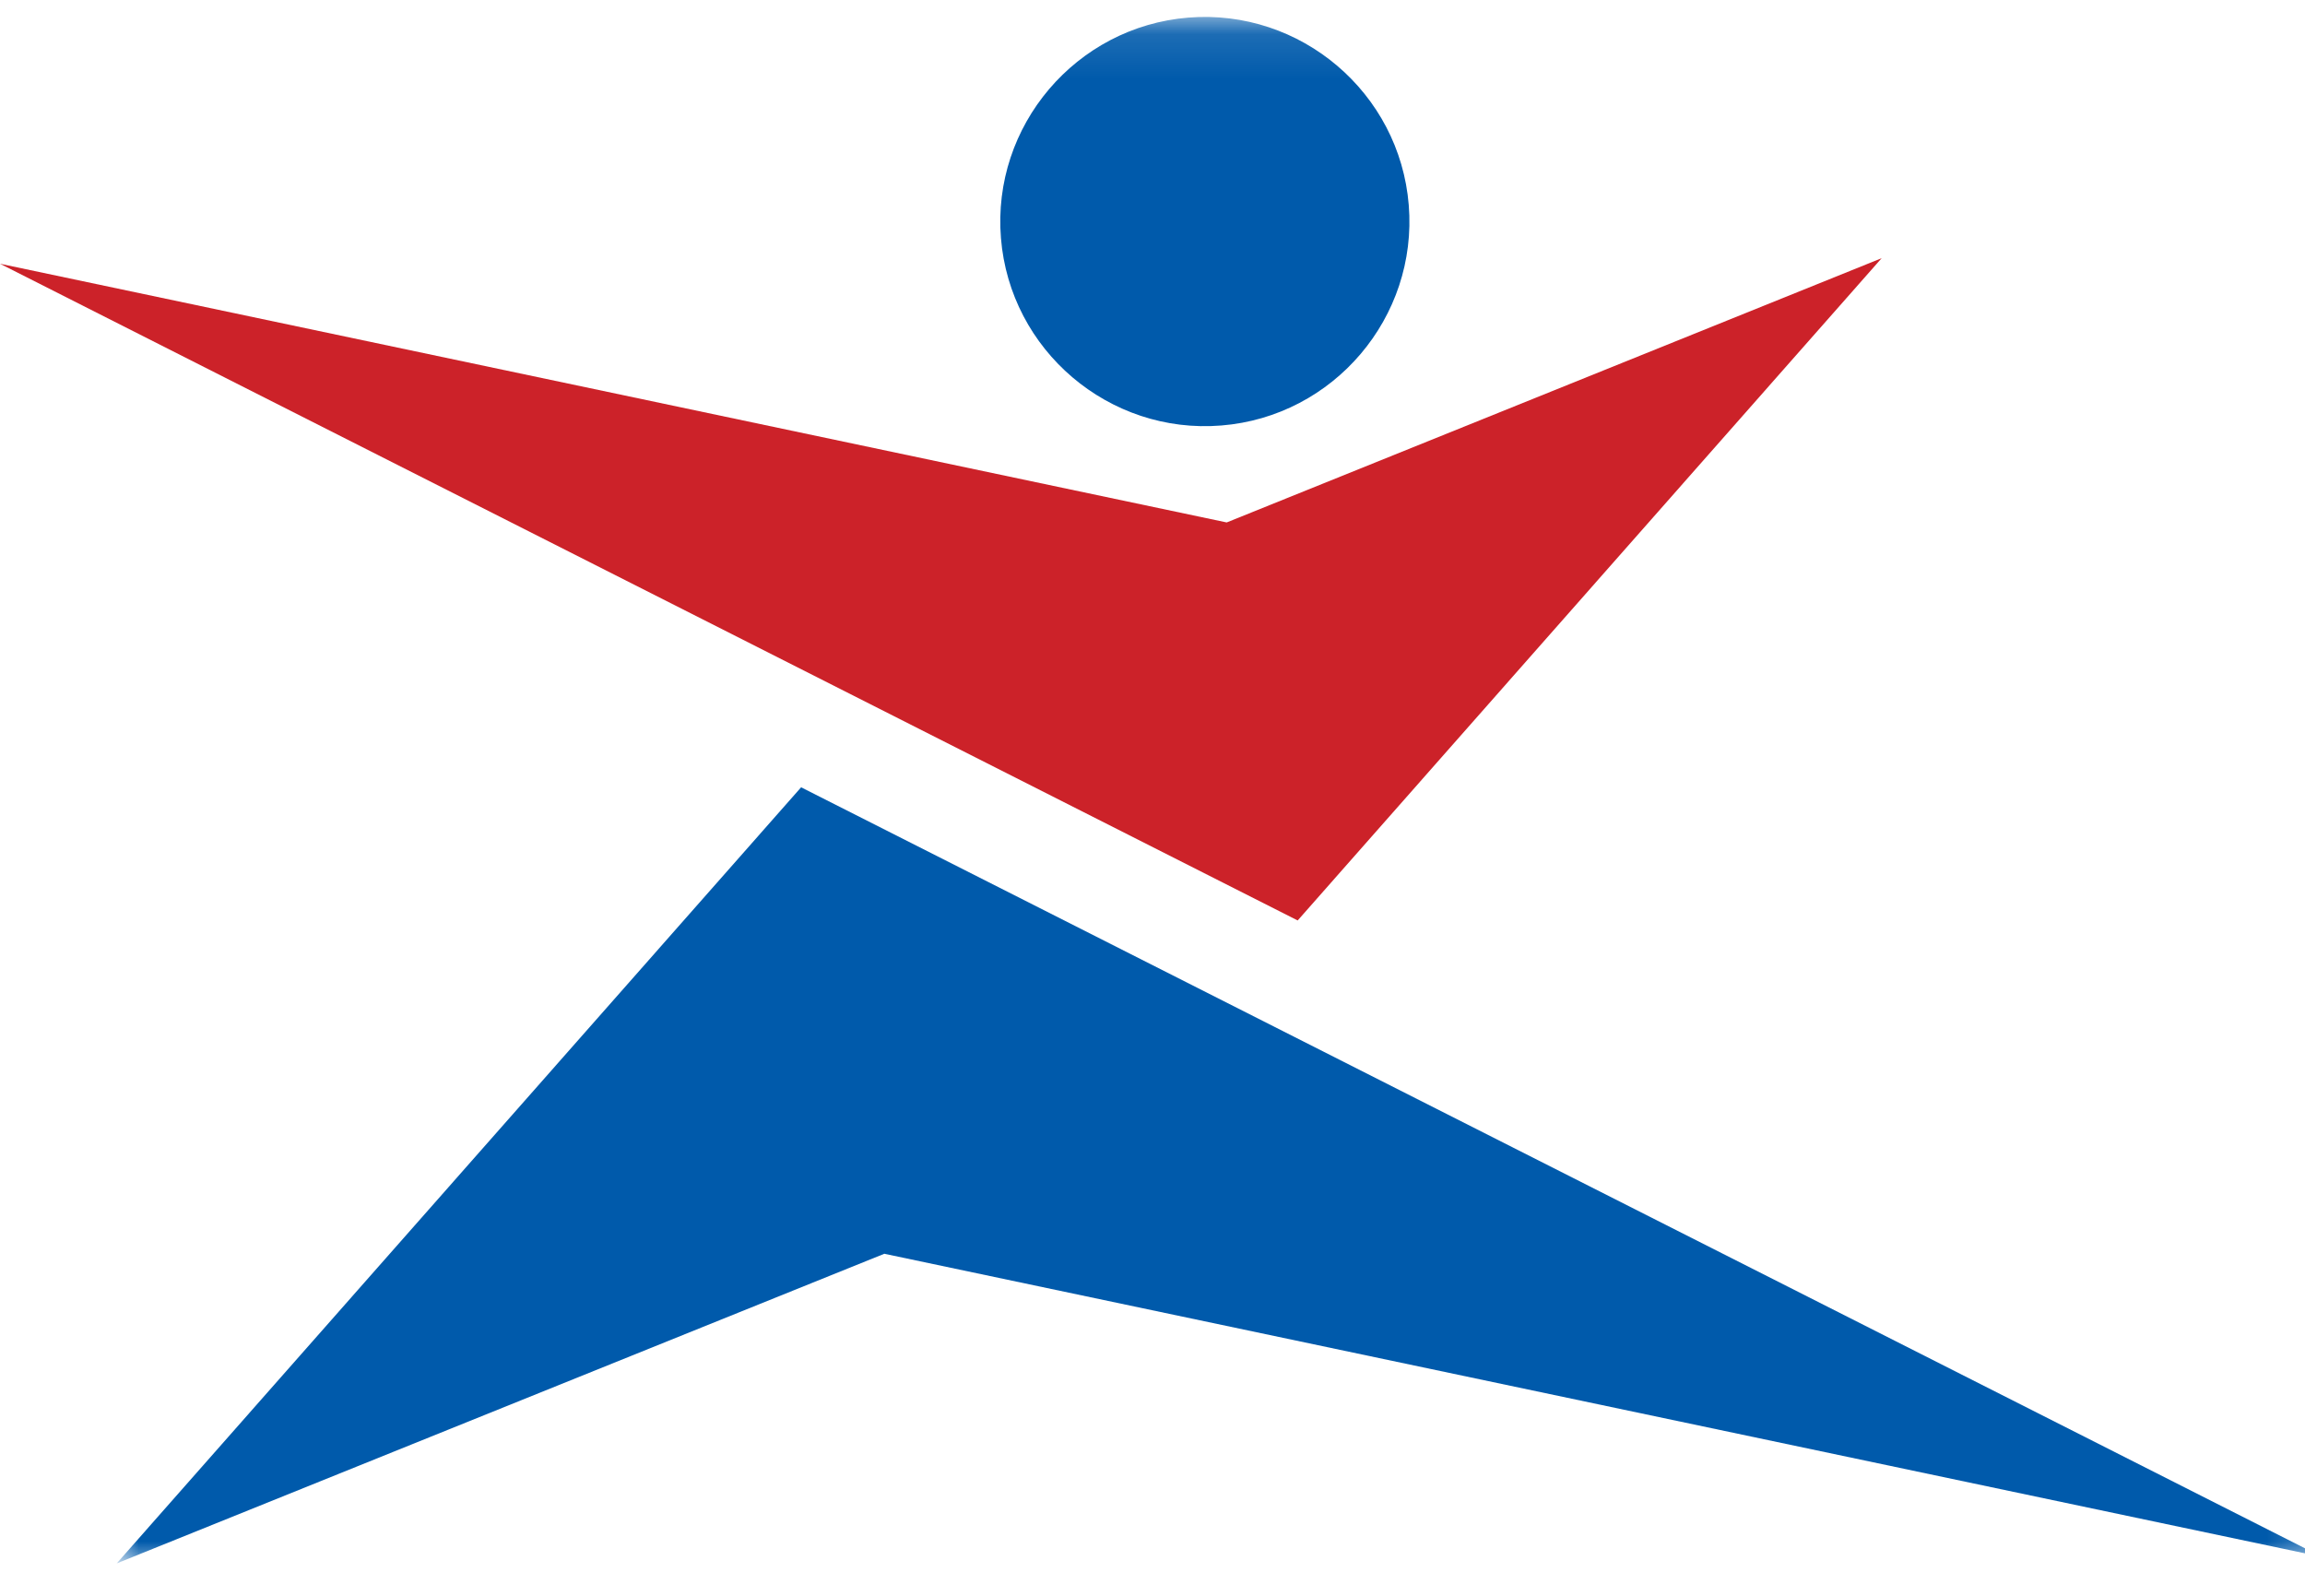 <svg xmlns="http://www.w3.org/2000/svg" xmlns:xlink="http://www.w3.org/1999/xlink" width="52" height="36" viewBox="0 0 52 36">
    <defs>
        <path id="prefix__a" d="M0.001 0.113L49.75 0.113 49.75 35 0.001 35z"/>
    </defs>
    <g fill="none" fill-rule="evenodd">
        <path fill="#CC2229" d="M27.674 11.517L0 5.681 29.275 20.496 42.45 5.555z" transform="translate(0 .269)"/>
        <g transform="translate(0 .269) translate(2.633)">
            <mask id="prefix__b" fill="#fff">
                <use xlink:href="#prefix__a"/>
            </mask>
            <path fill="#005AAB" d="M24.175.128c-2.533.206-4.433 2.44-4.227 4.974.204 2.534 2.44 4.434 4.972 4.228 2.535-.204 4.434-2.44 4.228-4.973-.205-2.534-2.439-4.434-4.973-4.229zM0 35l15.44-17.508L49.75 34.854l-32.433-6.839L.001 35z" mask="url(#prefix__b)"/>
        </g>
    </g>
</svg>
